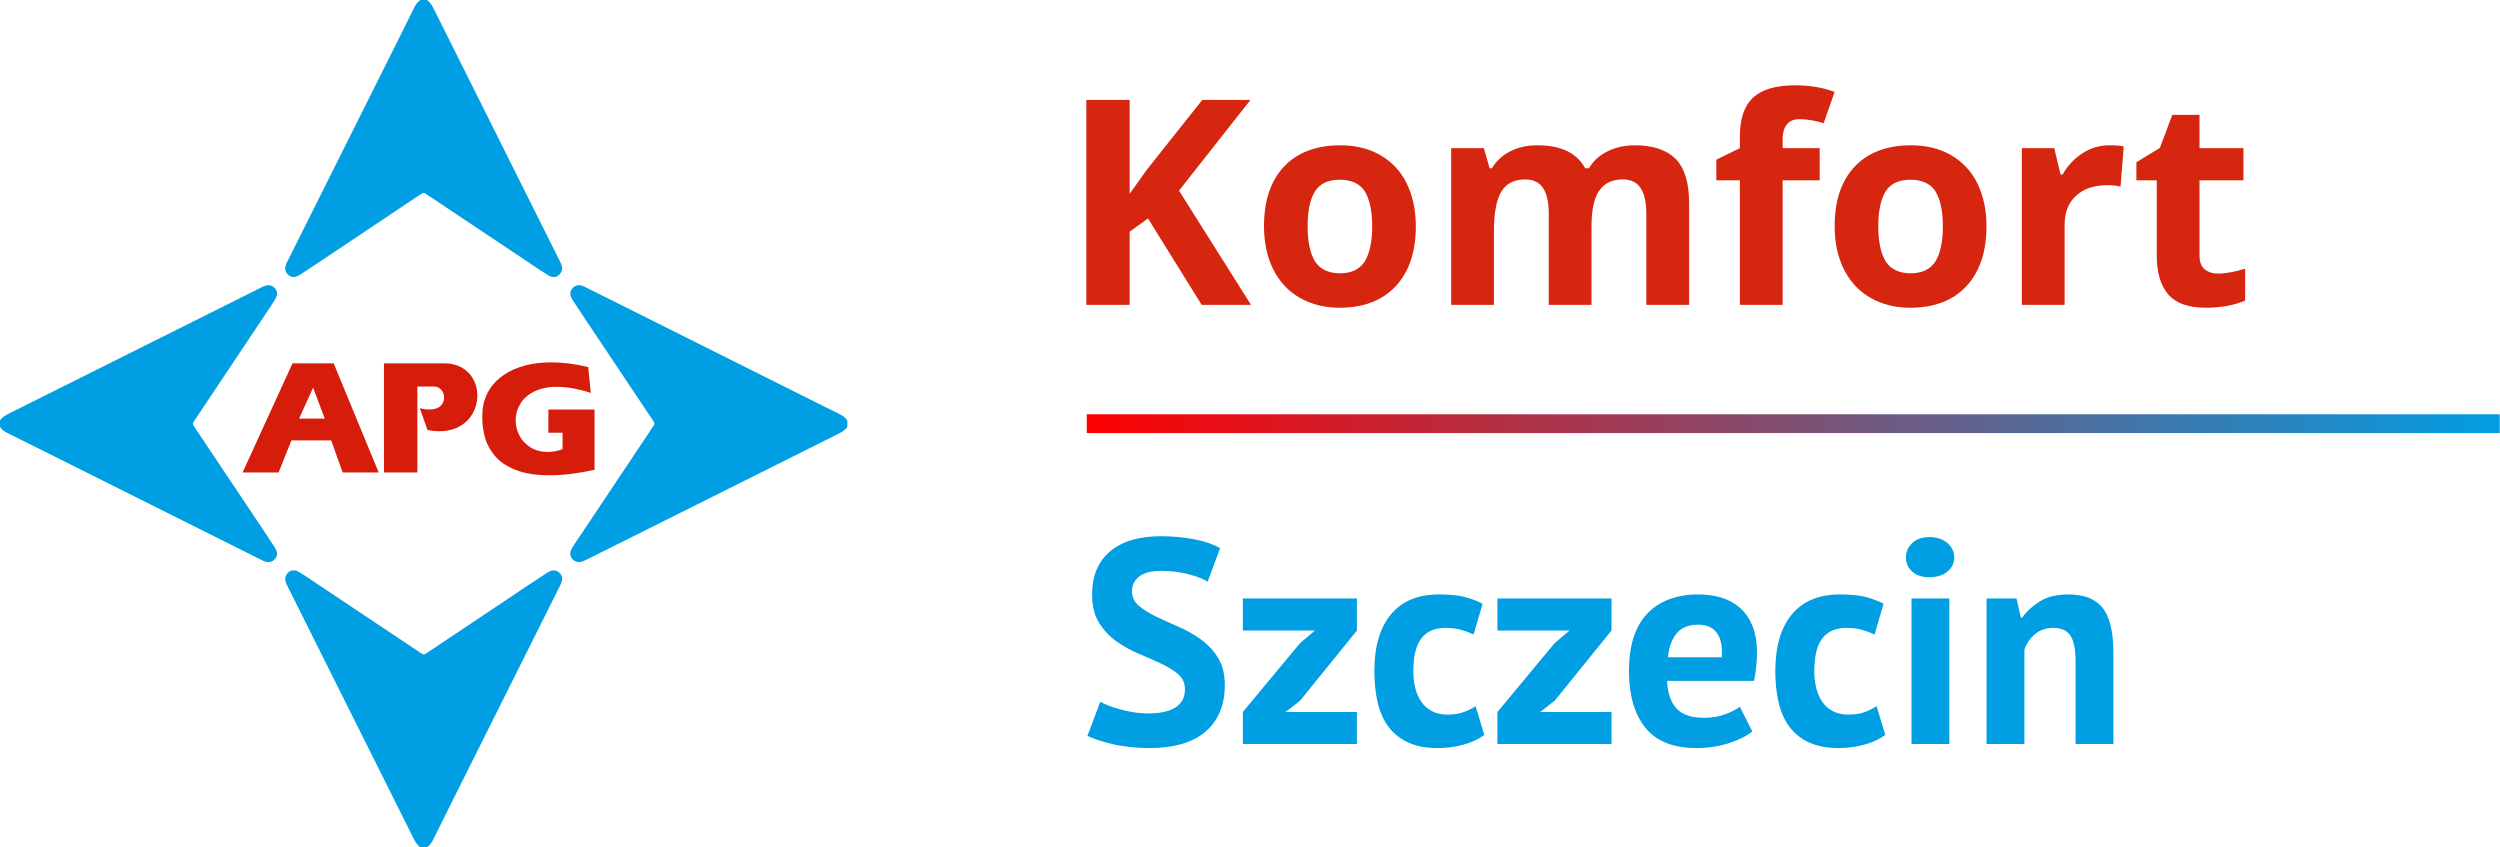 <?xml version="1.0" encoding="UTF-8" standalone="no"?>
<!DOCTYPE svg PUBLIC "-//W3C//DTD SVG 1.1//EN" "http://www.w3.org/Graphics/SVG/1.1/DTD/svg11.dtd">
<svg width="100%" height="100%" viewBox="0 0 7160 2427" version="1.1" xmlns="http://www.w3.org/2000/svg" xmlns:xlink="http://www.w3.org/1999/xlink" xml:space="preserve" xmlns:serif="http://www.serif.com/" style="fill-rule:evenodd;clip-rule:evenodd;stroke-linejoin:round;stroke-miterlimit:2;">
    <g transform="matrix(1,0,0,1,0,-36.622)">
        <g id="V2">
            <g>
                <path d="M0,1240.73C7.135,1230.27 17.898,1224.87 28.835,1219.4C268.893,1099.54 508.895,979.583 748.88,859.627C757.99,855.068 767.16,851.041 777.384,855.239C792.583,861.529 798.096,877.103 789.265,891.968C779.457,908.497 768.357,924.263 757.683,940.261C694.65,1034.73 631.564,1129.15 568.514,1223.61C564.045,1230.28 560.1,1237.35 555.174,1243.66C551.525,1248.32 551.839,1251.91 554.946,1256.55C620.359,1354.31 685.695,1452.11 751.026,1549.95C762.962,1567.83 774.764,1585.83 786.554,1603.8C795.609,1617.58 795.662,1628.1 786.899,1638.14C778.599,1647.6 766.71,1649.19 752.655,1642.21C715.812,1623.92 679.077,1605.42 642.284,1587.02C470.873,1501.32 299.448,1415.61 128.037,1329.92C92.751,1312.27 57.481,1294.62 22.089,1277.18C12.998,1272.68 4.773,1267.5 0,1258.14L0,1240.73Z" style="fill:rgb(0,158,227);"/>
                <path d="M2426.76,1259.27C2419.64,1269.73 2408.84,1275.15 2397.93,1280.6C2157.88,1400.46 1917.87,1520.42 1677.87,1640.39C1668.76,1644.94 1659.59,1648.96 1649.37,1644.76C1634.18,1638.5 1628.67,1622.9 1637.49,1608.03C1647.3,1591.53 1658.39,1575.74 1669.07,1559.74C1732.11,1465.3 1795.19,1370.86 1858.24,1276.4C1862.71,1269.73 1866.64,1262.66 1871.58,1256.35C1875.24,1251.68 1874.92,1248.08 1871.8,1243.45C1806.39,1145.69 1741.06,1047.89 1675.73,950.054C1663.8,932.172 1651.99,914.174 1640.2,896.202C1631.15,882.418 1631.1,871.897 1639.85,861.879C1648.15,852.403 1660.04,850.807 1674.1,857.806C1710.95,876.103 1747.68,894.58 1784.47,912.976C1955.9,998.682 2127.3,1084.39 2298.73,1170.09C2333.99,1187.72 2369.29,1205.38 2404.67,1222.84C2413.75,1227.32 2421.98,1232.51 2426.76,1241.86L2426.76,1259.27Z" style="fill:rgb(0,158,227);"/>
                <path d="M1222.64,36.622C1233.09,43.757 1238.51,54.53 1243.97,65.457C1363.83,305.517 1483.76,545.52 1603.74,785.523C1608.29,794.622 1612.35,803.792 1608.1,814.016C1601.86,829.204 1586.28,834.726 1571.43,825.897C1554.89,816.087 1539.13,804.989 1523.09,794.316C1428.65,731.283 1334.22,668.204 1239.77,605.146C1233.09,600.688 1226.03,596.732 1219.71,591.804C1215.04,588.147 1211.45,588.461 1206.81,591.578C1109.07,656.999 1011.25,722.337 913.414,787.648C895.541,799.604 877.552,811.368 859.562,823.186C845.788,832.248 835.257,832.302 825.257,823.51C815.781,815.231 814.177,803.332 821.177,789.269C839.465,752.451 857.95,715.706 876.354,678.906C962.042,507.494 1047.76,336.08 1133.45,164.669C1151.09,129.381 1168.75,94.106 1186.19,58.721C1190.69,49.63 1195.88,41.416 1205.22,36.622L1222.64,36.622Z" style="fill:rgb(0,158,227);"/>
                <path d="M1204.11,2463.38C1193.66,2456.24 1188.24,2445.5 1182.79,2434.54C1062.92,2194.49 942.972,1954.48 822.998,1714.52C818.448,1705.4 814.421,1696.22 818.629,1685.99C824.898,1670.8 840.482,1665.31 855.336,1674.12C871.869,1683.92 887.634,1695.02 903.64,1705.7C998.104,1768.72 1092.53,1831.82 1186.98,1894.87C1193.66,1899.32 1200.72,1903.29 1207.03,1908.22C1211.71,1911.86 1215.3,1911.54 1219.94,1908.45C1317.68,1843.03 1415.49,1777.66 1513.33,1712.35C1531.2,1700.43 1549.19,1688.63 1567.19,1676.83C1580.95,1667.79 1591.51,1667.73 1601.51,1676.49C1610.97,1684.77 1612.57,1696.67 1605.58,1710.73C1587.3,1747.59 1568.82,1784.32 1550.41,1821.09C1464.7,1992.51 1378.98,2163.92 1293.3,2335.34C1275.65,2370.65 1258,2405.93 1240.55,2441.27C1236.07,2450.39 1230.88,2458.6 1221.53,2463.38L1204.11,2463.38Z" style="fill:rgb(0,158,227);"/>
                <path d="M856.675,1235.43L930.129,1235.43L896.671,1146.81L856.675,1235.43ZM837.819,1077.14L955.542,1077.14L1084.63,1389.81L981.405,1389.81L948.514,1297.97L834.612,1297.97L797.823,1389.81L694.712,1389.81L837.819,1077.14Z" style="fill:rgb(214,28,10);fill-rule:nonzero;"/>
                <path d="M1099.68,1077.15L1272.45,1077.15C1287.47,1077.15 1301.02,1079.7 1313.08,1084.8C1325.15,1089.9 1335.16,1096.81 1343.1,1105.55C1351.02,1114.28 1357.01,1124.13 1361.09,1135.08C1365.14,1146.05 1367.17,1157.5 1367.17,1169.46C1367.17,1186.78 1363.01,1203.29 1354.7,1219C1346.38,1234.71 1333.95,1247.41 1317.4,1257.1C1300.85,1266.81 1280.99,1271.64 1257.86,1271.64C1246.9,1271.64 1235.74,1270.54 1224.4,1268.31L1202.34,1205.67C1211.45,1208.2 1220.38,1209.46 1229.11,1209.46C1243.44,1209.46 1254.17,1206.18 1261.3,1199.63C1268.43,1193.08 1271.99,1185.05 1271.99,1175.55C1271.99,1166.96 1269.25,1159.5 1263.78,1153.14C1258.29,1146.78 1251.3,1143.59 1242.8,1143.59L1195.32,1143.59L1195.32,1389.82L1099.68,1389.82L1099.68,1077.15Z" style="fill:rgb(214,28,10);fill-rule:nonzero;"/>
                <path d="M1611.1,1275.9L1570.52,1275.9L1570.52,1209.46L1702.83,1209.46L1702.83,1382.23C1654.78,1392.65 1611.94,1397.87 1574.31,1397.87C1535.23,1397.87 1502.74,1392.73 1476.84,1382.46C1450.93,1372.19 1431.07,1358.74 1417.23,1342.11C1403.39,1325.48 1393.96,1307.92 1388.9,1289.41C1383.84,1270.9 1381.31,1252.11 1381.31,1233.02C1381.31,1222.83 1381.77,1213.72 1382.69,1205.67C1385.53,1185.28 1392.17,1167.02 1402.63,1150.89C1413.1,1134.76 1427,1120.93 1444.36,1109.4C1461.72,1097.86 1481.8,1089.14 1504.6,1083.25C1527.39,1077.34 1552.2,1074.39 1579.02,1074.39C1613.2,1074.39 1648.39,1078.91 1684.55,1087.96L1692.02,1161.98C1656.31,1150.34 1624.12,1144.51 1595.47,1144.51C1569.56,1144.51 1547.65,1149.03 1529.72,1158.08C1511.78,1167.12 1498.49,1178.98 1489.82,1193.65C1481.16,1208.33 1476.84,1223.98 1476.84,1240.62C1476.84,1255.94 1480.52,1270.58 1487.87,1284.52C1495.23,1298.47 1505.87,1309.69 1519.83,1318.2C1533.77,1326.71 1549.91,1330.96 1568.22,1330.96C1581.86,1330.96 1596.16,1328.44 1611.1,1323.37L1611.1,1275.9Z" style="fill:rgb(214,28,10);fill-rule:nonzero;"/>
            </g>
            <g transform="matrix(0.723,0,0,0.723,786.899,253.942)">
                <g>
                    <g transform="matrix(1136.95,0,0,1136.95,3112.43,907.091)">
                        <path d="M0.664,-0L0.492,-0L0.305,-0.301L0.241,-0.255L0.241,-0L0.09,-0L0.09,-0.714L0.241,-0.714L0.241,-0.387L0.301,-0.471L0.494,-0.714L0.662,-0.714L0.413,-0.398L0.664,-0Z" style="fill:rgb(215,38,16);fill-rule:nonzero;"/>
                    </g>
                    <g transform="matrix(1136.95,0,0,1136.95,3867.44,907.091)">
                        <path d="M0.197,-0.274C0.197,-0.22 0.206,-0.179 0.223,-0.151C0.241,-0.124 0.27,-0.11 0.31,-0.11C0.35,-0.11 0.378,-0.124 0.396,-0.151C0.413,-0.179 0.422,-0.22 0.422,-0.274C0.422,-0.328 0.413,-0.368 0.396,-0.396C0.378,-0.423 0.349,-0.436 0.309,-0.436C0.269,-0.436 0.241,-0.423 0.223,-0.396C0.206,-0.369 0.197,-0.328 0.197,-0.274ZM0.574,-0.274C0.574,-0.185 0.551,-0.116 0.504,-0.065C0.457,-0.015 0.392,0.01 0.308,0.01C0.256,0.01 0.209,-0.002 0.169,-0.025C0.129,-0.048 0.099,-0.081 0.077,-0.124C0.056,-0.167 0.045,-0.217 0.045,-0.274C0.045,-0.363 0.068,-0.432 0.115,-0.482C0.161,-0.531 0.227,-0.556 0.311,-0.556C0.363,-0.556 0.41,-0.545 0.45,-0.522C0.49,-0.499 0.521,-0.466 0.542,-0.424C0.563,-0.381 0.574,-0.331 0.574,-0.274Z" style="fill:rgb(215,38,16);fill-rule:nonzero;"/>
                    </g>
                    <g transform="matrix(1136.95,0,0,1136.95,4571.37,907.091)">
                        <path d="M0.567,-0L0.418,-0L0.418,-0.319C0.418,-0.358 0.411,-0.388 0.398,-0.407C0.385,-0.427 0.364,-0.437 0.336,-0.437C0.298,-0.437 0.27,-0.423 0.253,-0.395C0.236,-0.367 0.227,-0.321 0.227,-0.257L0.227,-0L0.078,-0L0.078,-0.546L0.192,-0.546L0.212,-0.476L0.22,-0.476C0.235,-0.501 0.256,-0.521 0.284,-0.535C0.311,-0.549 0.343,-0.556 0.379,-0.556C0.461,-0.556 0.516,-0.529 0.545,-0.476L0.558,-0.476C0.573,-0.501 0.594,-0.521 0.623,-0.535C0.651,-0.549 0.683,-0.556 0.719,-0.556C0.781,-0.556 0.828,-0.54 0.86,-0.509C0.891,-0.477 0.907,-0.426 0.907,-0.356L0.907,-0L0.758,-0L0.758,-0.319C0.758,-0.358 0.751,-0.388 0.738,-0.407C0.725,-0.427 0.704,-0.437 0.676,-0.437C0.639,-0.437 0.612,-0.424 0.594,-0.398C0.576,-0.372 0.567,-0.331 0.567,-0.274L0.567,-0Z" style="fill:rgb(215,38,16);fill-rule:nonzero;"/>
                    </g>
                    <g transform="matrix(1136.95,0,0,1136.95,5687.78,907.091)">
                        <path d="M0.38,-0.434L0.251,-0.434L0.251,-0L0.102,-0L0.102,-0.434L0.02,-0.434L0.02,-0.506L0.102,-0.546L0.102,-0.586C0.102,-0.648 0.117,-0.694 0.148,-0.722C0.179,-0.751 0.228,-0.765 0.295,-0.765C0.346,-0.765 0.392,-0.757 0.432,-0.742L0.394,-0.633C0.364,-0.642 0.336,-0.647 0.311,-0.647C0.29,-0.647 0.275,-0.641 0.265,-0.628C0.256,-0.616 0.251,-0.6 0.251,-0.58L0.251,-0.546L0.38,-0.546L0.38,-0.434Z" style="fill:rgb(215,38,16);fill-rule:nonzero;"/>
                    </g>
                    <g transform="matrix(1136.95,0,0,1136.95,6128.02,907.091)">
                        <path d="M0.197,-0.274C0.197,-0.22 0.206,-0.179 0.223,-0.151C0.241,-0.124 0.27,-0.11 0.31,-0.11C0.35,-0.11 0.378,-0.124 0.396,-0.151C0.413,-0.179 0.422,-0.22 0.422,-0.274C0.422,-0.328 0.413,-0.368 0.396,-0.396C0.378,-0.423 0.349,-0.436 0.309,-0.436C0.269,-0.436 0.241,-0.423 0.223,-0.396C0.206,-0.369 0.197,-0.328 0.197,-0.274ZM0.574,-0.274C0.574,-0.185 0.551,-0.116 0.504,-0.065C0.457,-0.015 0.392,0.01 0.308,0.01C0.256,0.01 0.209,-0.002 0.169,-0.025C0.129,-0.048 0.099,-0.081 0.077,-0.124C0.056,-0.167 0.045,-0.217 0.045,-0.274C0.045,-0.363 0.068,-0.432 0.115,-0.482C0.161,-0.531 0.227,-0.556 0.311,-0.556C0.363,-0.556 0.41,-0.545 0.45,-0.522C0.49,-0.499 0.521,-0.466 0.542,-0.424C0.563,-0.381 0.574,-0.331 0.574,-0.274Z" style="fill:rgb(215,38,16);fill-rule:nonzero;"/>
                    </g>
                    <g transform="matrix(1136.95,0,0,1136.95,6831.95,907.091)">
                        <path d="M0.383,-0.556C0.403,-0.556 0.42,-0.555 0.433,-0.552L0.422,-0.412C0.41,-0.415 0.395,-0.417 0.378,-0.417C0.33,-0.417 0.293,-0.405 0.267,-0.38C0.24,-0.356 0.227,-0.322 0.227,-0.278L0.227,-0L0.078,-0L0.078,-0.546L0.191,-0.546L0.213,-0.454L0.22,-0.454C0.237,-0.485 0.26,-0.509 0.289,-0.528C0.318,-0.547 0.349,-0.556 0.383,-0.556Z" style="fill:rgb(215,38,16);fill-rule:nonzero;"/>
                    </g>
                    <g transform="matrix(1136.95,0,0,1136.95,7348.24,907.091)">
                        <path d="M0.308,-0.109C0.334,-0.109 0.365,-0.115 0.402,-0.126L0.402,-0.015C0.365,0.001 0.319,0.01 0.265,0.01C0.206,0.01 0.162,-0.005 0.135,-0.035C0.108,-0.066 0.094,-0.111 0.094,-0.171L0.094,-0.434L0.023,-0.434L0.023,-0.497L0.105,-0.547L0.148,-0.662L0.243,-0.662L0.243,-0.546L0.396,-0.546L0.396,-0.434L0.243,-0.434L0.243,-0.171C0.243,-0.15 0.249,-0.134 0.261,-0.124C0.273,-0.114 0.289,-0.109 0.308,-0.109Z" style="fill:rgb(215,38,16);fill-rule:nonzero;"/>
                    </g>
                </g>
            </g>
            <g>
                <path d="M3393.66,2010.7C3393.66,1992.92 3387.13,1978.48 3374.08,1967.37C3361.02,1956.26 3344.63,1946.12 3324.91,1936.95C3305.19,1927.78 3283.8,1918.34 3260.74,1908.62C3237.69,1898.89 3216.3,1886.95 3196.58,1872.78C3176.86,1858.62 3160.47,1840.98 3147.41,1819.87C3134.36,1798.76 3127.83,1771.81 3127.83,1739.03C3127.83,1710.7 3132.55,1686.12 3141.99,1665.28C3151.44,1644.45 3164.91,1627.09 3182.41,1613.2C3199.91,1599.31 3220.61,1589.03 3244.49,1582.37C3268.38,1575.7 3295.05,1572.37 3324.49,1572.37C3358.38,1572.37 3390.33,1575.28 3420.33,1581.12C3450.33,1586.95 3475.05,1595.42 3494.49,1606.53L3458.66,1702.37C3446.44,1694.59 3428.11,1687.51 3403.66,1681.12C3379.22,1674.73 3352.83,1671.53 3324.49,1671.53C3297.83,1671.53 3277.41,1676.81 3263.24,1687.37C3249.08,1697.92 3241.99,1712.09 3241.99,1729.87C3241.99,1746.53 3248.52,1760.42 3261.58,1771.53C3274.63,1782.64 3291.02,1792.92 3310.74,1802.37C3330.47,1811.81 3351.86,1821.53 3374.91,1831.53C3397.97,1841.53 3419.36,1853.62 3439.08,1867.78C3458.8,1881.95 3475.19,1899.45 3488.24,1920.28C3501.3,1941.12 3507.83,1967.09 3507.83,1998.2C3507.83,2029.31 3502.69,2056.12 3492.41,2078.62C3482.13,2101.12 3467.69,2119.87 3449.08,2134.87C3430.47,2149.87 3407.97,2160.98 3381.58,2168.2C3355.19,2175.42 3326.16,2179.03 3294.49,2179.03C3252.83,2179.03 3216.16,2175.14 3184.49,2167.37C3152.83,2159.59 3129.49,2151.81 3114.49,2144.03L3151.16,2046.53C3157.27,2049.87 3165.19,2053.48 3174.91,2057.37C3184.63,2061.26 3195.61,2064.87 3207.83,2068.2C3220.05,2071.53 3232.97,2074.31 3246.58,2076.53C3260.19,2078.76 3274.22,2079.87 3288.66,2079.87C3322.55,2079.87 3348.52,2074.17 3366.58,2062.78C3384.63,2051.39 3393.66,2034.03 3393.66,2010.7Z" style="fill:rgb(0,158,227);fill-rule:nonzero;"/>
                <path d="M3559.5,2075.7L3723.67,1878.2L3766.17,1842.37L3559.5,1842.37L3559.5,1750.7L3886.17,1750.7L3886.17,1842.37L3723.67,2043.2L3682,2075.7L3886.17,2075.7L3886.17,2167.37L3559.5,2167.37L3559.5,2075.7Z" style="fill:rgb(0,158,227);fill-rule:nonzero;"/>
                <path d="M4251.16,2141.54C4234.49,2153.76 4214.36,2163.07 4190.74,2169.46C4167.13,2175.85 4142.83,2179.04 4117.83,2179.04C4084.49,2179.04 4056.3,2173.76 4033.24,2163.21C4010.19,2152.65 3991.44,2137.79 3976.99,2118.62C3962.55,2099.46 3952.13,2076.26 3945.74,2049.04C3939.36,2021.82 3936.16,1991.82 3936.16,1959.04C3936.16,1888.49 3951.99,1834.18 3983.66,1796.12C4015.33,1758.07 4061.44,1739.04 4121.99,1739.04C4152.55,1739.04 4177.13,1741.54 4195.74,1746.54C4214.36,1751.54 4231.16,1757.93 4246.16,1765.71L4220.33,1854.04C4207.55,1847.93 4194.91,1843.21 4182.41,1839.87C4169.91,1836.54 4155.61,1834.87 4139.49,1834.87C4109.49,1834.87 4086.72,1844.74 4071.16,1864.46C4055.61,1884.18 4047.83,1915.71 4047.83,1959.04C4047.83,1976.82 4049.77,1993.21 4053.66,2008.21C4057.55,2023.21 4063.38,2036.26 4071.16,2047.37C4078.94,2058.49 4089.08,2067.24 4101.58,2073.62C4114.08,2080.01 4128.66,2083.21 4145.33,2083.21C4163.66,2083.21 4179.22,2080.85 4191.99,2076.12C4204.77,2071.4 4216.16,2065.71 4226.16,2059.04L4251.16,2141.54Z" style="fill:rgb(0,158,227);fill-rule:nonzero;"/>
                <path d="M4288.66,2075.7L4452.83,1878.2L4495.33,1842.37L4288.66,1842.37L4288.66,1750.7L4615.33,1750.7L4615.33,1842.37L4452.83,2043.2L4411.16,2075.7L4615.33,2075.7L4615.33,2167.37L4288.66,2167.37L4288.66,2075.7Z" style="fill:rgb(0,158,227);fill-rule:nonzero;"/>
                <path d="M5018.66,2131.54C5001.99,2144.87 4979.36,2156.12 4950.74,2165.29C4922.13,2174.46 4891.72,2179.04 4859.49,2179.04C4792.27,2179.04 4743.11,2159.46 4711.99,2120.29C4680.88,2081.12 4665.33,2027.37 4665.33,1959.04C4665.33,1885.71 4682.83,1830.71 4717.83,1794.04C4752.83,1757.37 4801.99,1739.04 4865.33,1739.04C4886.44,1739.04 4906.99,1741.82 4926.99,1747.37C4946.99,1752.93 4964.77,1762.1 4980.33,1774.87C4995.88,1787.65 5008.38,1804.87 5017.83,1826.54C5027.27,1848.21 5031.99,1875.15 5031.99,1907.37C5031.99,1919.04 5031.3,1931.54 5029.92,1944.87C5028.53,1958.21 5026.45,1972.1 5023.69,1986.54L4774.49,1986.54C4776.15,2021.54 4785.15,2047.93 4801.49,2065.71C4817.82,2083.49 4844.26,2092.37 4880.8,2092.37C4903.49,2092.37 4923.84,2088.9 4941.84,2081.96C4959.83,2075.01 4973.53,2067.93 4982.94,2060.71L5018.66,2131.54ZM4864.03,1825.71C4835.84,1825.71 4814.98,1834.18 4801.44,1851.12C4787.9,1868.07 4779.75,1890.71 4776.99,1919.04L4931.16,1919.04C4933.38,1889.04 4928.83,1865.99 4917.49,1849.87C4906.16,1833.76 4888.34,1825.71 4864.03,1825.71Z" style="fill:rgb(0,158,227);fill-rule:nonzero;"/>
                <path d="M5399.5,2141.54C5382.83,2153.76 5362.69,2163.07 5339.08,2169.46C5315.47,2175.85 5291.17,2179.04 5266.17,2179.04C5232.83,2179.04 5204.64,2173.76 5181.58,2163.21C5158.53,2152.65 5139.78,2137.79 5125.33,2118.62C5110.89,2099.46 5100.47,2076.26 5094.08,2049.04C5087.69,2021.82 5084.5,1991.82 5084.5,1959.04C5084.5,1888.49 5100.33,1834.18 5132,1796.12C5163.67,1758.07 5209.78,1739.04 5270.33,1739.04C5300.89,1739.04 5325.47,1741.54 5344.08,1746.54C5362.69,1751.54 5379.5,1757.93 5394.5,1765.71L5368.67,1854.04C5355.89,1847.93 5343.25,1843.21 5330.75,1839.87C5318.25,1836.54 5303.94,1834.87 5287.83,1834.87C5257.83,1834.87 5235.06,1844.74 5219.5,1864.46C5203.94,1884.18 5196.17,1915.71 5196.17,1959.04C5196.17,1976.82 5198.11,1993.21 5202,2008.21C5205.89,2023.21 5211.72,2036.26 5219.5,2047.37C5227.28,2058.49 5237.42,2067.24 5249.92,2073.62C5262.42,2080.01 5277,2083.21 5293.67,2083.21C5312,2083.21 5327.56,2080.85 5340.33,2076.12C5353.11,2071.4 5364.5,2065.71 5374.5,2059.04L5399.5,2141.54Z" style="fill:rgb(0,158,227);fill-rule:nonzero;"/>
                <path d="M5474.5,1750.7L5582.83,1750.7L5582.83,2167.37L5474.5,2167.37L5474.5,1750.7ZM5458.67,1633.2C5458.67,1617.09 5464.64,1603.34 5476.58,1591.95C5488.53,1580.56 5505.06,1574.87 5526.17,1574.87C5547.28,1574.87 5564.36,1580.56 5577.42,1591.95C5590.47,1603.34 5597,1617.09 5597,1633.2C5597,1649.31 5590.47,1662.78 5577.42,1673.62C5564.36,1684.45 5547.28,1689.87 5526.17,1689.87C5505.06,1689.87 5488.53,1684.45 5476.58,1673.62C5464.64,1662.78 5458.67,1649.31 5458.67,1633.2Z" style="fill:rgb(0,158,227);fill-rule:nonzero;"/>
                <path d="M5944.5,2167.37L5944.5,1930.7C5944.5,1896.82 5939.64,1872.37 5929.92,1857.37C5920.19,1842.37 5903.67,1834.87 5880.33,1834.87C5859.78,1834.87 5842.42,1840.84 5828.25,1852.79C5814.08,1864.73 5803.94,1879.59 5797.83,1897.37L5797.83,2167.37L5689.5,2167.37L5689.5,1750.7L5775.33,1750.7L5787.83,1805.7L5791.17,1805.7C5803.94,1787.93 5820.89,1772.37 5842,1759.04C5863.11,1745.7 5890.33,1739.04 5923.67,1739.04C5944.22,1739.04 5962.56,1741.82 5978.67,1747.37C5994.78,1752.93 6008.39,1762.09 6019.5,1774.87C6030.61,1787.65 6038.94,1805.01 6044.5,1826.95C6050.06,1848.9 6052.83,1875.98 6052.83,1908.2L6052.83,2167.37L5944.5,2167.37Z" style="fill:rgb(0,158,227);fill-rule:nonzero;"/>
            </g>
            <rect x="3112.43" y="1223.11" width="4046.81" height="53.775" style="fill:url(#_Linear1);"/>
        </g>
    </g>
    <defs>
        <linearGradient id="_Linear1" x1="0" y1="0" x2="1" y2="0" gradientUnits="userSpaceOnUse" gradientTransform="matrix(4046.8,0,0,4046.8,3112.43,1250)"><stop offset="0" style="stop-color:rgb(255,0,0);stop-opacity:1"/><stop offset="1" style="stop-color:rgb(0,158,227);stop-opacity:1"/></linearGradient>
    </defs>
</svg>
